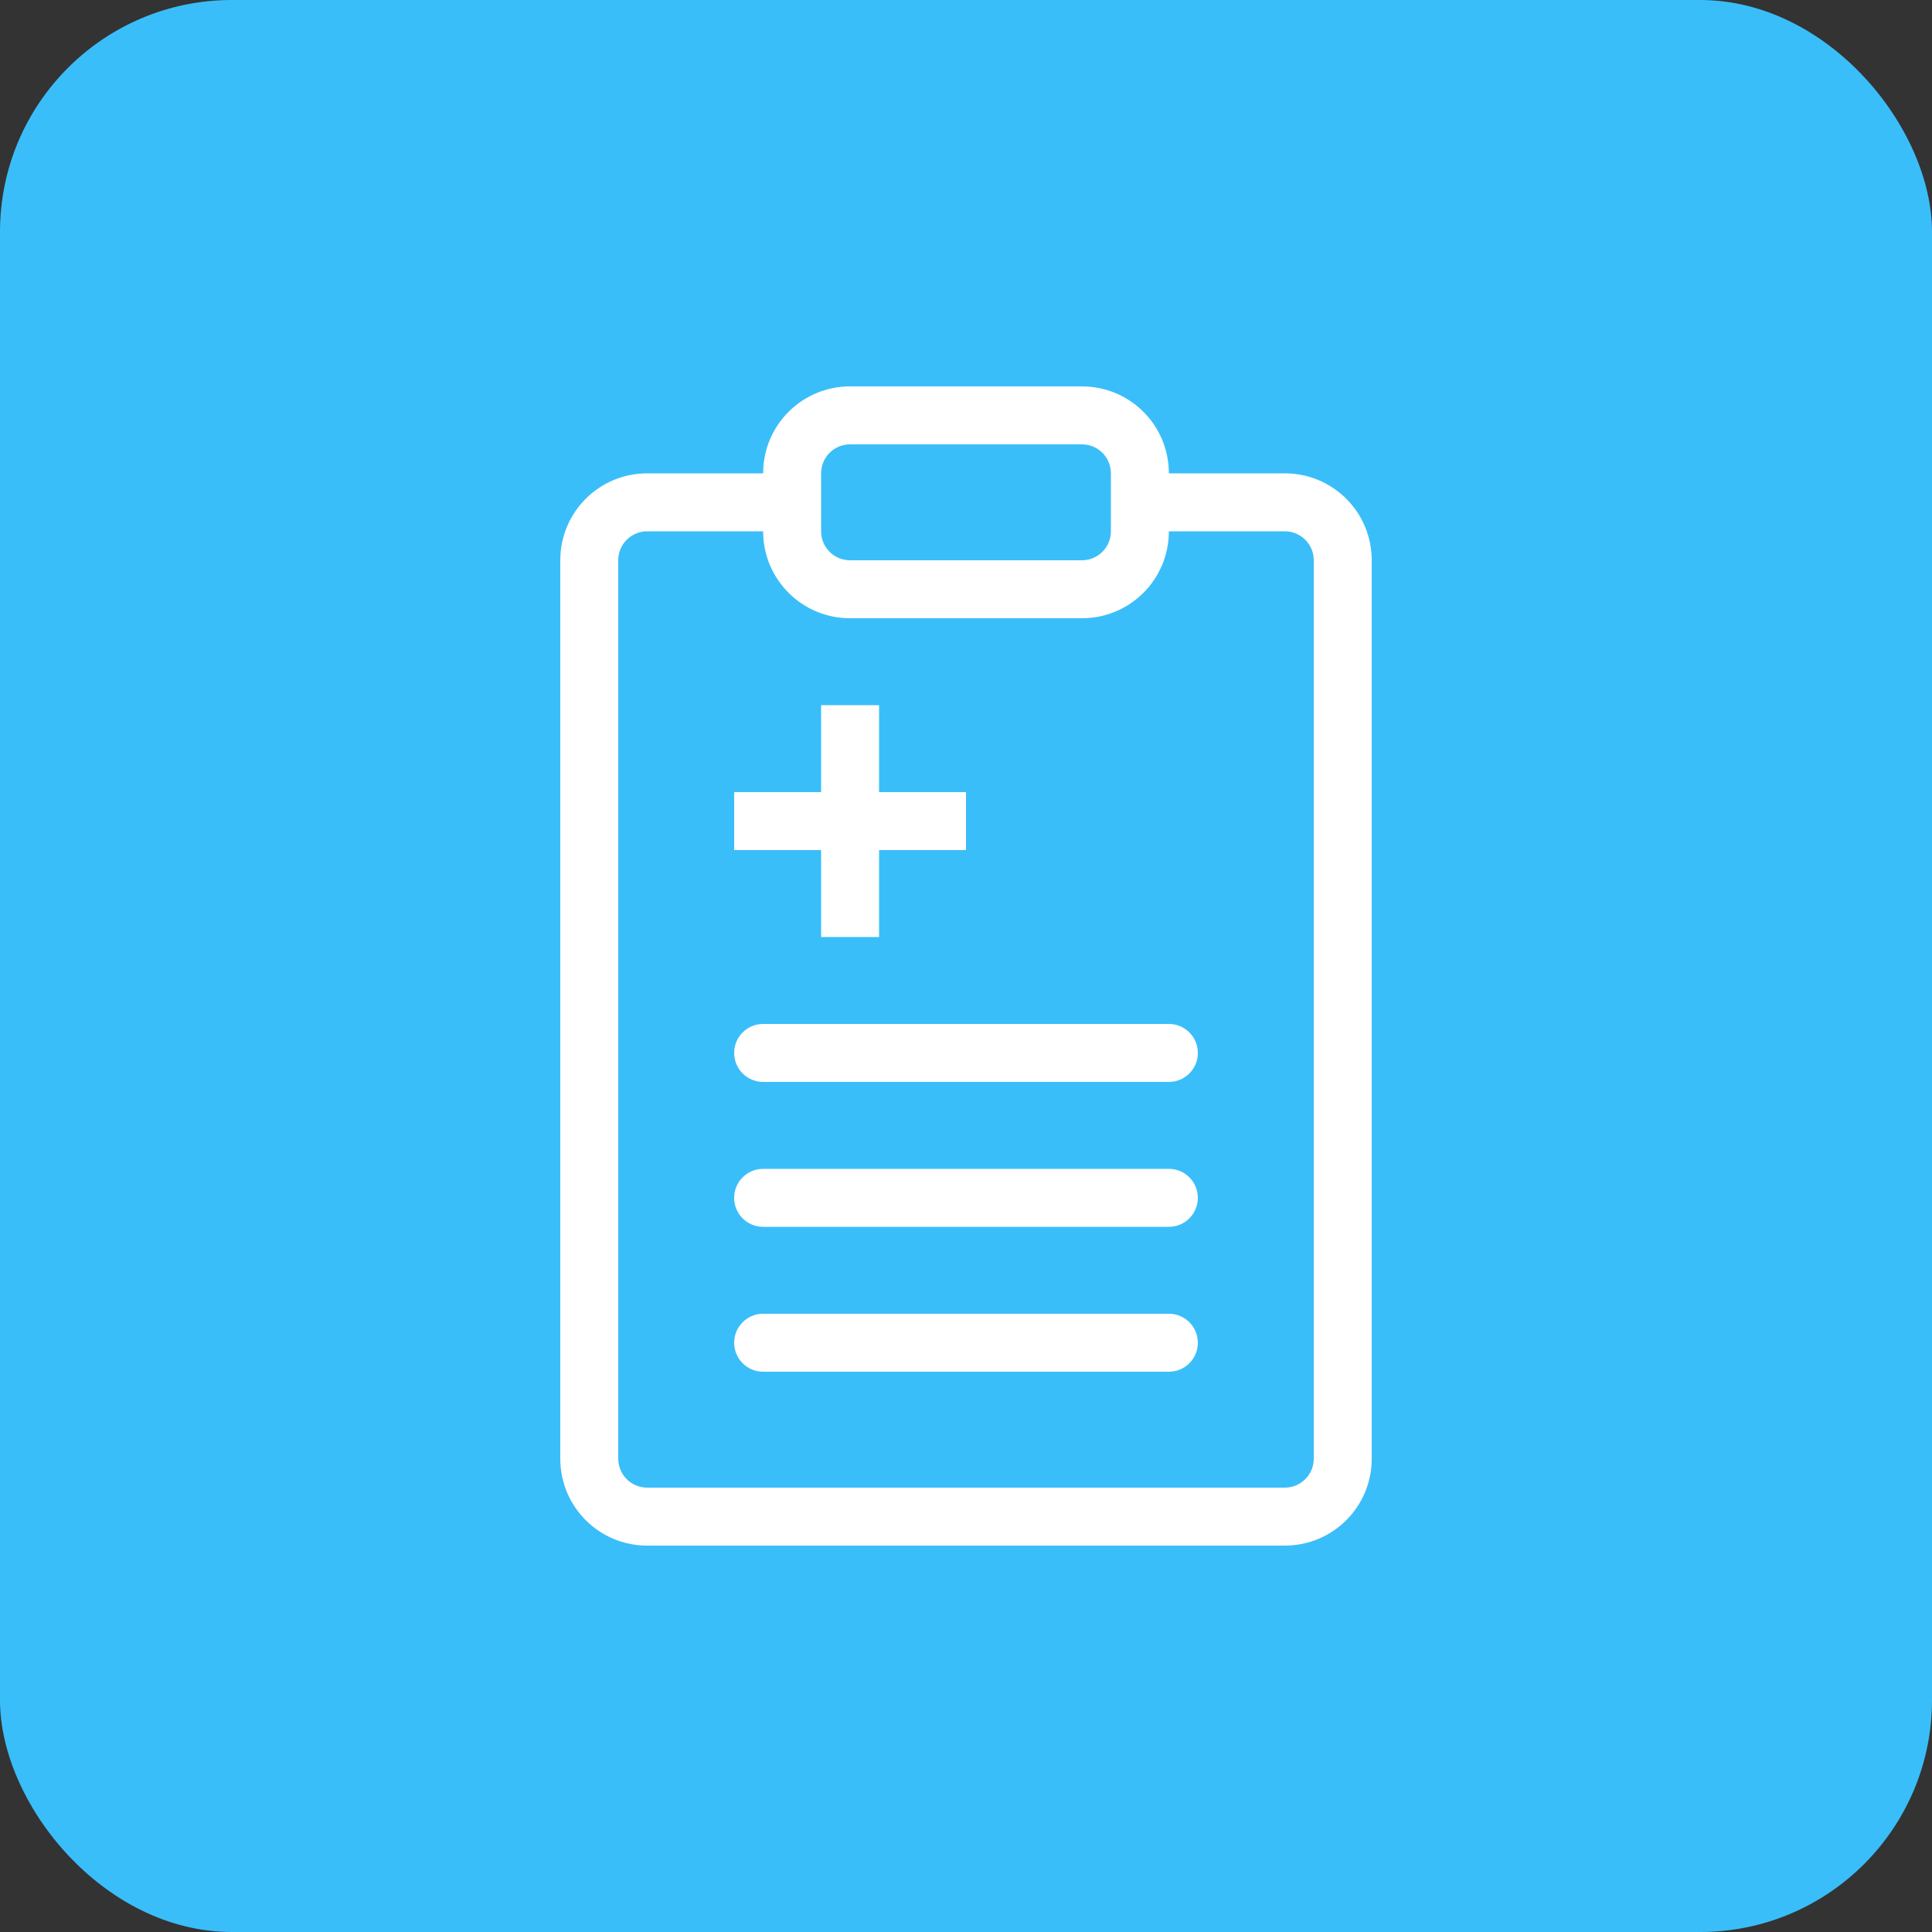<?xml version="1.0" encoding="UTF-8"?>
<svg id="_レイヤー_2" data-name="レイヤー 2" xmlns="http://www.w3.org/2000/svg" viewBox="0 0 100 100">
  <rect x="0" y="0" width="100" height="100" fill="#333333" stroke="none"/>
  <defs>
    <style>
      .cls-1 {
        fill-rule: evenodd;
      }

      .cls-1, .cls-2 {
        fill: #fff;
      }

      .cls-3 {
        fill: #3abef9;
      }
    </style>
  </defs>
  <g id="_レイヤー_2-2" data-name="レイヤー 2">
    <g>
      <rect class="cls-3" width="100" height="100" rx="12" ry="12"/>
      <g>
        <path class="cls-2" d="M42.5,36.5v4.5h-4.5v3h4.5v4.5h3v-4.5h4.5v-3h-4.5v-4.5h-3Z"/>
        <path class="cls-2" d="M39.5,53c-.83,0-1.5.67-1.5,1.5s.67,1.5,1.5,1.5h21c.83,0,1.5-.67,1.5-1.5s-.67-1.5-1.5-1.5h-21Z"/>
        <path class="cls-2" d="M38,62c0-.83.67-1.5,1.5-1.5h21c.83,0,1.5.67,1.5,1.5s-.67,1.5-1.5,1.5h-21c-.83,0-1.5-.67-1.5-1.5Z"/>
        <path class="cls-2" d="M39.5,68c-.83,0-1.5.67-1.5,1.5s.67,1.5,1.5,1.5h21c.83,0,1.5-.67,1.5-1.5s-.67-1.5-1.5-1.5h-21Z"/>
        <path class="cls-1" d="M39.5,24.5c0-2.49,2.01-4.5,4.5-4.5h12c2.49,0,4.5,2.01,4.5,4.5h6c2.49,0,4.5,2.01,4.5,4.5v46.5c0,2.49-2.01,4.5-4.5,4.5h-33c-2.49,0-4.5-2.01-4.5-4.5V29c0-2.49,2.01-4.5,4.5-4.5h6ZM56,32c2.49,0,4.5-2.01,4.5-4.5h6c.83,0,1.5.67,1.5,1.5v46.5c0,.83-.67,1.5-1.5,1.5h-33c-.83,0-1.5-.67-1.5-1.5V29c0-.83.67-1.5,1.5-1.5h6c0,2.49,2.01,4.5,4.5,4.5h12ZM44,23c-.83,0-1.5.67-1.5,1.5v3c0,.83.67,1.5,1.5,1.5h12c.83,0,1.5-.67,1.5-1.5v-3c0-.83-.67-1.5-1.5-1.5h-12Z"/>
      </g>
    </g>
  </g>
</svg>
